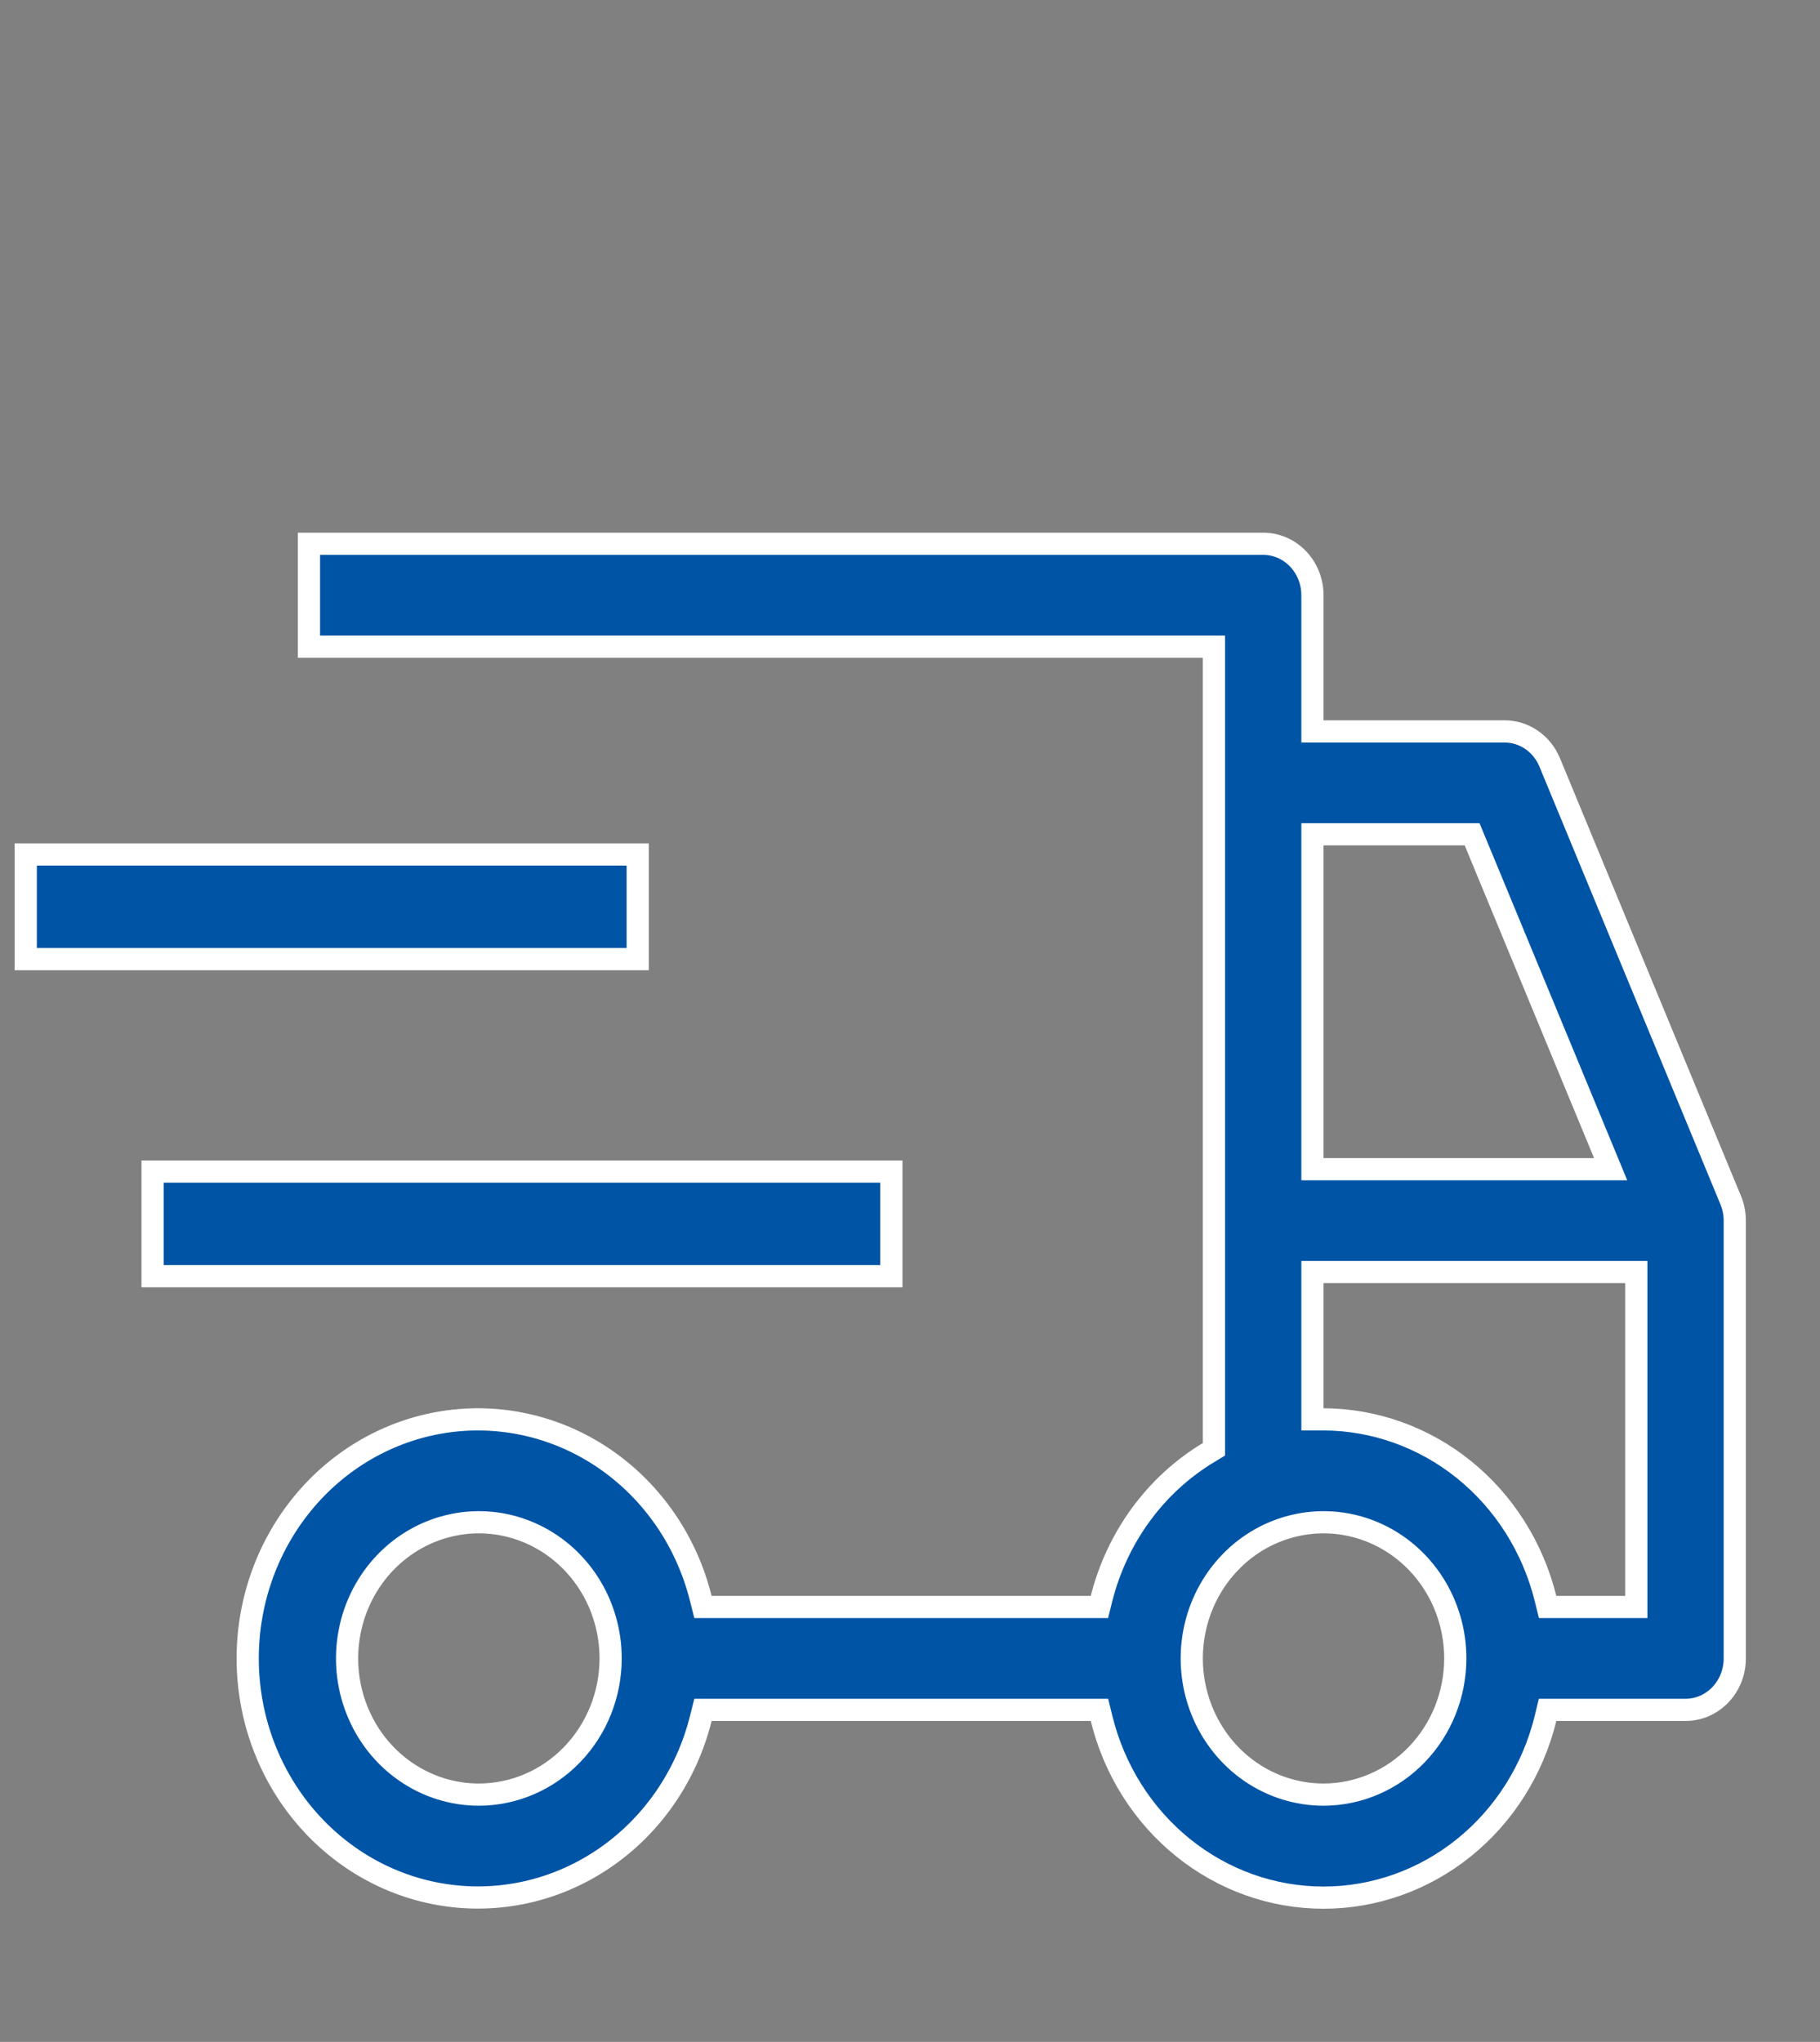 <svg width="41" height="46" viewBox="0 0 41 46" fill="none" xmlns="http://www.w3.org/2000/svg">
<rect x="0" y="0" width="41" height="46" fill="#808080" stroke="none"/>
<g clip-path="url(#clip0_21428_152886)">
<path d="M3.437 26.393H20.08V28.75H3.437V26.393ZM0.58 19.25H14.366V21.607H0.58V19.25Z" fill="#0054A5" stroke="white" stroke-width="0.5"/>
<path d="M38.989 27.039L38.989 27.039C39.049 27.184 39.08 27.34 39.08 27.498V27.498V37.361C39.08 37.671 38.961 37.967 38.752 38.184C38.543 38.4 38.262 38.52 37.971 38.52H35.059H34.863L34.817 38.711C34.534 39.868 33.887 40.892 32.981 41.623C32.075 42.354 30.961 42.75 29.816 42.75C28.67 42.75 27.556 42.354 26.651 41.623C25.744 40.892 25.098 39.868 24.815 38.711L24.768 38.52H24.572H16.031H15.836L15.788 38.71C15.472 39.981 14.719 41.087 13.674 41.821C12.63 42.555 11.364 42.869 10.114 42.704C8.864 42.54 7.713 41.908 6.878 40.925C6.042 39.942 5.58 38.675 5.58 37.361C5.58 36.048 6.042 34.781 6.878 33.797C7.713 32.814 8.864 32.183 10.114 32.018C11.364 31.854 12.63 32.167 13.674 32.901C14.719 33.636 15.472 34.741 15.788 36.013L15.836 36.202H16.031H24.572H24.767L24.814 36.013C24.988 35.326 25.29 34.681 25.704 34.117C26.118 33.552 26.636 33.078 27.226 32.723L27.347 32.65V32.509V14.818V14.568H27.097H6.96V12.25H28.457C28.748 12.25 29.029 12.37 29.238 12.586C29.447 12.803 29.566 13.099 29.566 13.409V16.227V16.477H29.816H33.893H33.894C34.108 16.477 34.319 16.542 34.501 16.666C34.682 16.79 34.825 16.967 34.911 17.176L34.911 17.176L38.989 27.039ZM10.787 40.429H10.787C11.577 40.428 12.333 40.103 12.889 39.526C13.444 38.951 13.755 38.172 13.756 37.361V37.361C13.756 36.756 13.583 36.164 13.258 35.66C12.932 35.156 12.47 34.761 11.926 34.528C11.383 34.295 10.784 34.233 10.206 34.353C9.629 34.472 9.1 34.765 8.685 35.195C8.271 35.625 7.989 36.171 7.876 36.764C7.762 37.358 7.82 37.973 8.044 38.532C8.267 39.092 8.646 39.572 9.135 39.91C9.623 40.248 10.198 40.429 10.787 40.429ZM29.816 18.795H29.566V19.045V26.09V26.34H29.816H35.91H36.284L36.141 25.994L33.227 18.949L33.163 18.795H32.996H29.816ZM32.784 37.361V37.361C32.784 36.756 32.611 36.164 32.286 35.66C31.961 35.156 31.498 34.761 30.955 34.528C30.411 34.295 29.813 34.233 29.235 34.353C28.657 34.472 28.128 34.765 27.714 35.195C27.299 35.625 27.018 36.171 26.904 36.764C26.79 37.358 26.849 37.973 27.072 38.532C27.296 39.092 27.675 39.572 28.163 39.91C28.651 40.248 29.227 40.429 29.816 40.429H29.816C30.606 40.428 31.361 40.103 31.917 39.526C32.472 38.951 32.783 38.172 32.784 37.361ZM36.612 36.202H36.862V35.952V28.907V28.657H36.612H29.816H29.566V28.907V31.725V31.975L29.815 31.975C30.959 31.979 32.072 32.376 32.977 33.105C33.883 33.835 34.53 34.857 34.817 36.012L34.864 36.202H35.059H36.612Z" fill="#0054A5" stroke="white" stroke-width="0.5"/>
</g>
<defs>
<clipPath id="clip0_21428_152886">
<rect width="40" height="40" fill="white" transform="translate(0.111 6)"/>
</clipPath>
</defs>
</svg>
